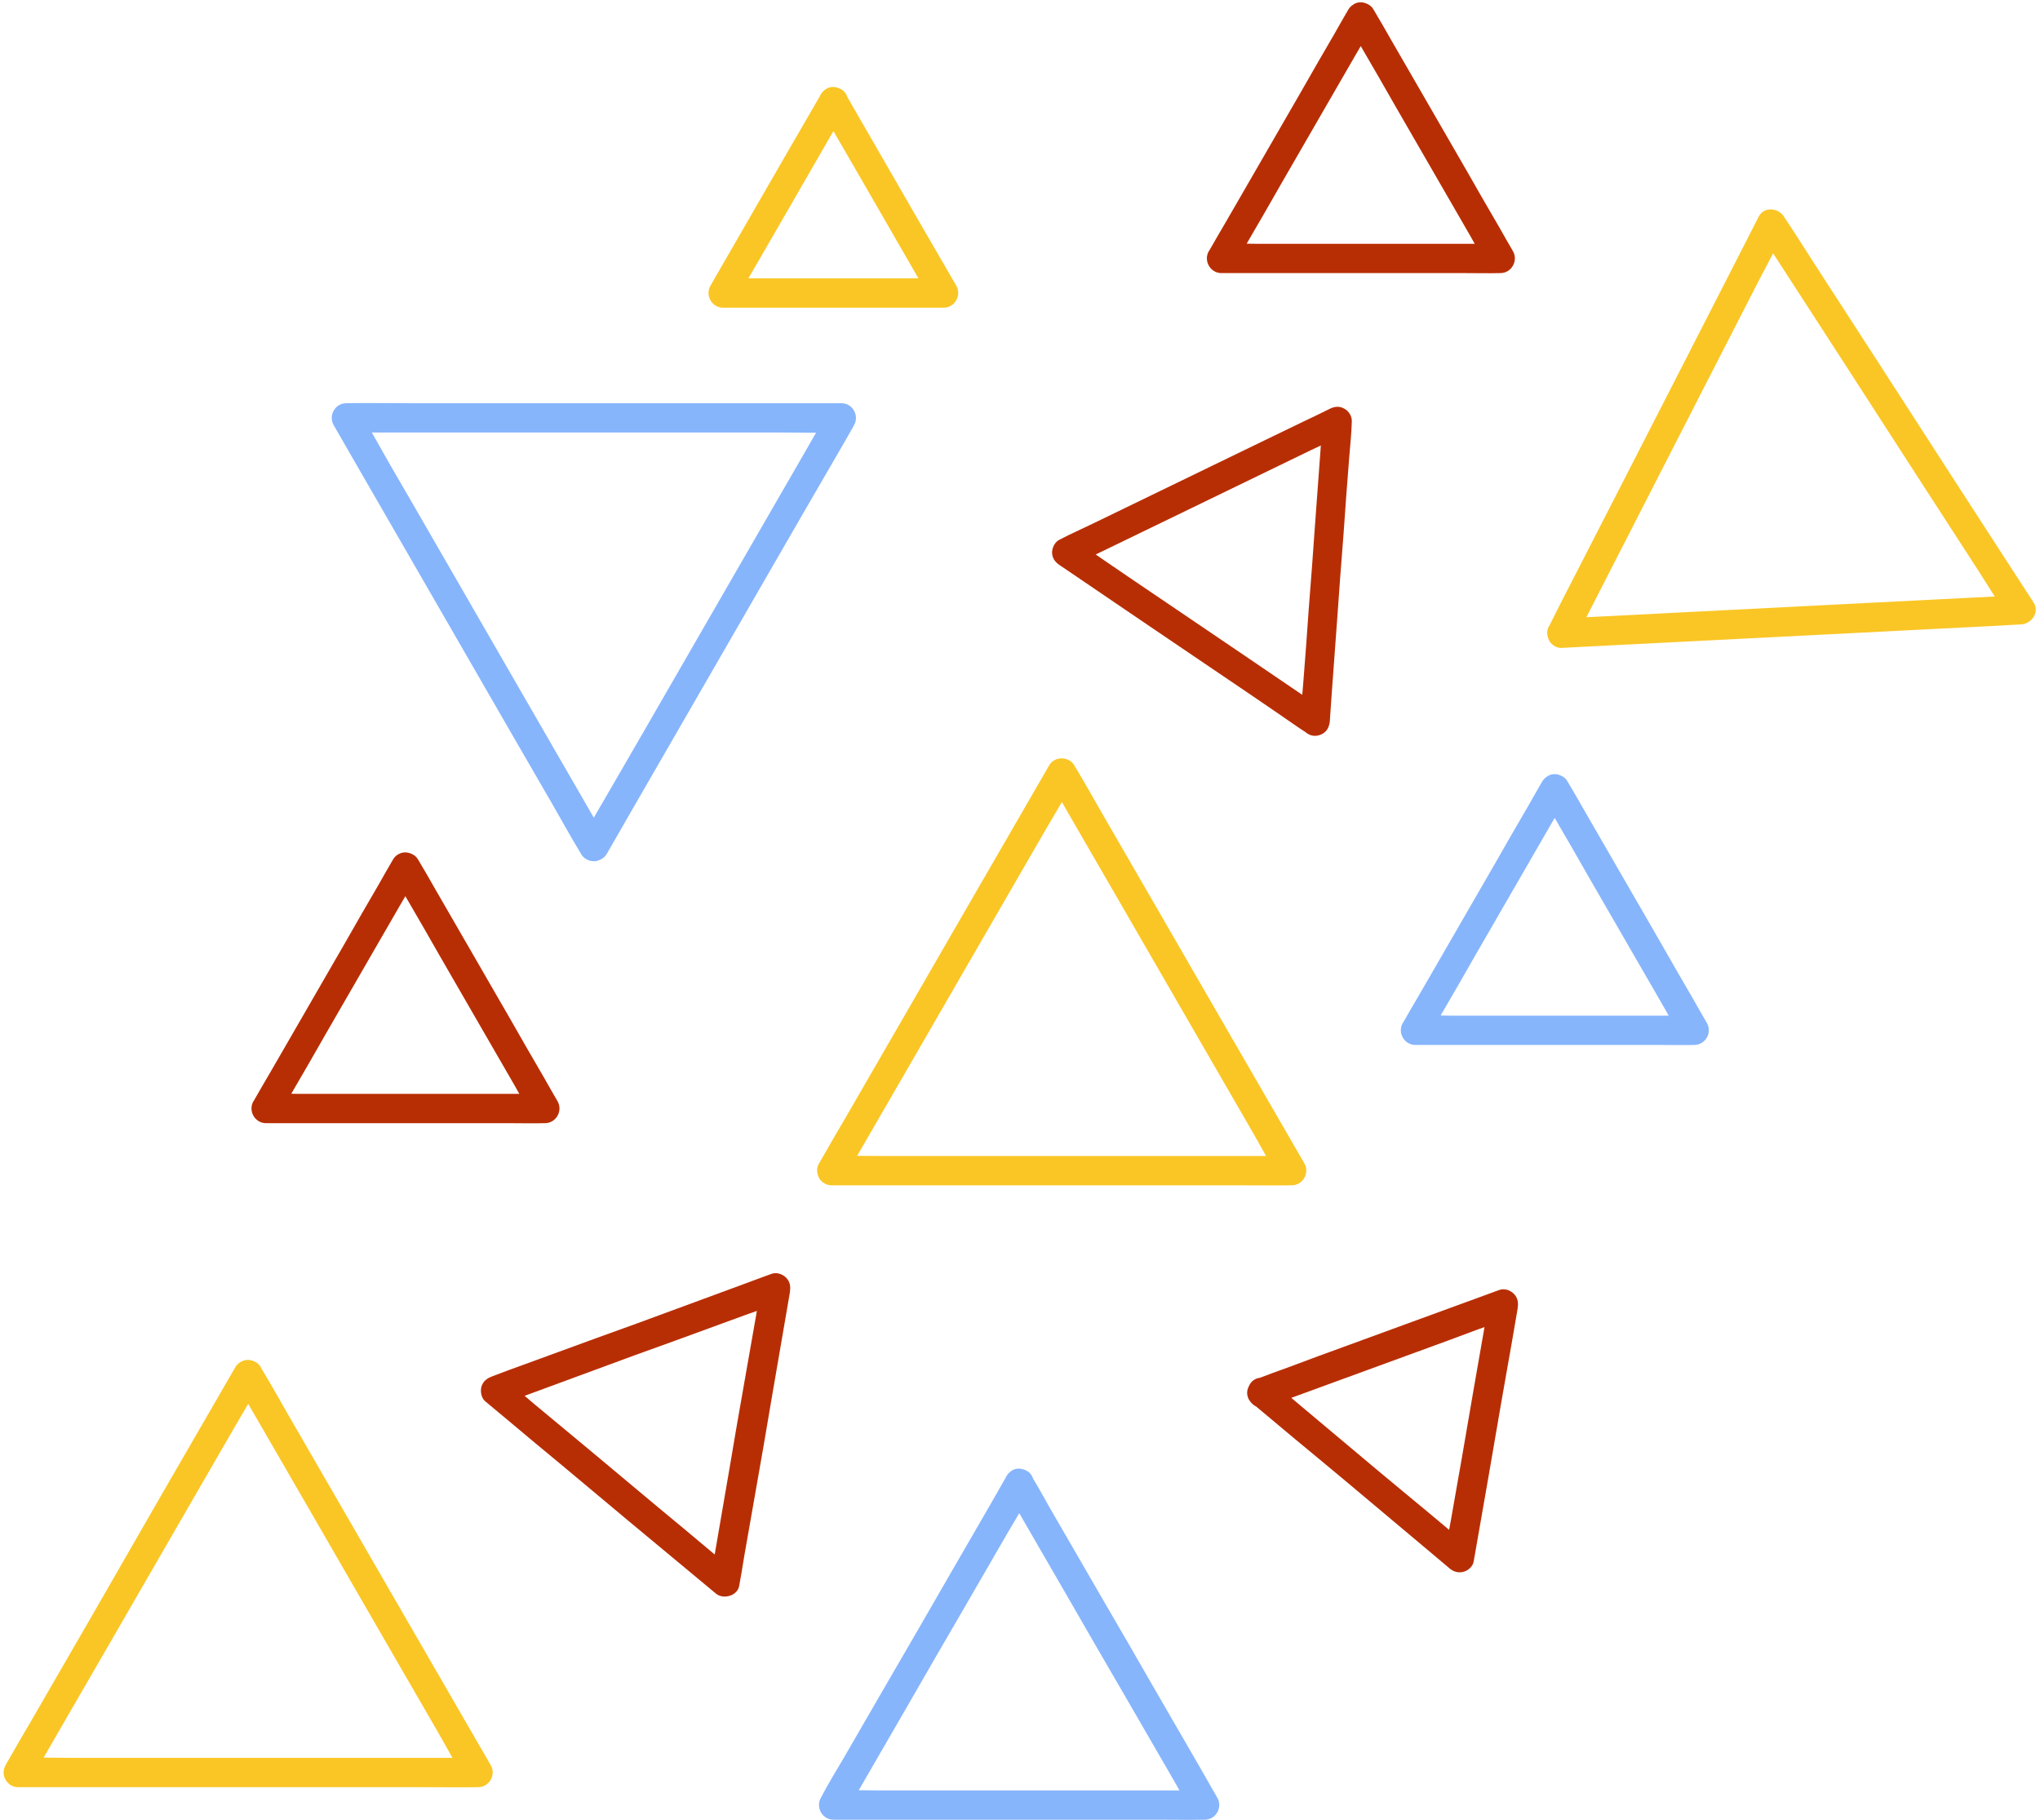 <?xml version="1.0" encoding="UTF-8" standalone="no"?><svg xmlns="http://www.w3.org/2000/svg" xmlns:xlink="http://www.w3.org/1999/xlink" fill="#000000" height="621.1" preserveAspectRatio="xMidYMid meet" version="1" viewBox="-1.2 -0.8 696.3 621.1" width="696.3" zoomAndPan="magnify"><g id="change1_1"><path d="M205.9,290.6c2.8-4.9,5.6-9.7,8.4-14.6c6.7-11.7,13.5-23.3,20.2-35c8.1-14.1,16.3-28.2,24.4-42.3 c7-12.2,14.1-24.4,21.1-36.5c3.4-5.9,6.9-11.8,10.2-17.7c0-0.1,0.1-0.2,0.1-0.2c1.9-3.3-0.5-7.5-4.3-7.5c-5.6,0-11.2,0-16.8,0 c-13.5,0-26.9,0-40.4,0c-16.3,0-32.5,0-48.8,0c-14.1,0-28.1,0-42.2,0c-6.8,0-13.7-0.1-20.5,0c-0.1,0-0.2,0-0.3,0 c-3.8,0-6.2,4.2-4.3,7.5c2.8,4.9,5.6,9.7,8.4,14.6c6.7,11.7,13.5,23.3,20.2,35c8.1,14.1,16.3,28.2,24.4,42.3 c7,12.2,14.1,24.4,21.1,36.5c3.4,5.9,6.7,11.9,10.2,17.7c0,0.1,0.1,0.2,0.1,0.2c1.3,2.3,4.6,3.3,6.8,1.8c2.3-1.5,3.2-4.4,1.8-6.8 c-2.8-4.9-5.6-9.7-8.4-14.6c-6.7-11.7-13.5-23.3-20.2-35c-8.1-14.1-16.3-28.2-24.4-42.3c-7-12.2-14.1-24.4-21.1-36.5 c-3.4-5.9-6.6-11.9-10.2-17.7c0-0.1-0.1-0.2-0.1-0.2c-1.4,2.5-2.9,5-4.3,7.5c5.6,0,11.2,0,16.8,0c13.5,0,26.9,0,40.4,0 c16.3,0,32.5,0,48.8,0c14.1,0,28.1,0,42.2,0c6.8,0,13.7,0.2,20.5,0c0.1,0,0.2,0,0.3,0c-1.4-2.5-2.9-5-4.3-7.5 c-2.8,4.9-5.6,9.7-8.4,14.6c-6.7,11.7-13.5,23.3-20.2,35c-8.1,14.1-16.3,28.2-24.4,42.3c-7,12.2-14.1,24.4-21.1,36.5 c-3.4,5.9-6.9,11.8-10.2,17.7c0,0.1-0.1,0.2-0.1,0.2c-1.3,2.3-0.6,5.6,1.8,6.8C201.5,293.6,204.5,293,205.9,290.6z" fill="#86b5fc"/></g><g id="change2_4"><path d="M132.9,292.6c-1.6,2.7-3.1,5.4-4.7,8.2c-3.8,6.5-7.6,13.1-11.3,19.6c-4.6,8-9.2,15.9-13.8,23.9 c-4,6.9-7.9,13.7-11.9,20.6c-1.9,3.3-3.9,6.6-5.8,10c0,0-0.1,0.1-0.1,0.1c-1.9,3.3,0.5,7.5,4.3,7.5c3.1,0,6.3,0,9.4,0 c7.6,0,15.1,0,22.7,0c9.2,0,18.4,0,27.6,0c7.9,0,15.8,0,23.7,0c3.8,0,7.7,0.1,11.6,0c0.1,0,0.1,0,0.2,0c3.8,0,6.2-4.2,4.3-7.5 c-1.6-2.7-3.1-5.4-4.7-8.2c-3.8-6.5-7.6-13.1-11.3-19.6c-4.6-8-9.2-15.9-13.8-23.9c-4-6.9-7.9-13.7-11.9-20.6 c-1.9-3.3-3.8-6.7-5.8-10c0,0-0.1-0.1-0.1-0.1c-1.3-2.3-4.6-3.3-6.8-1.8c-2.3,1.5-3.2,4.4-1.8,6.8c1.6,2.7,3.1,5.4,4.7,8.2 c3.8,6.5,7.6,13.1,11.3,19.6c4.6,8,9.2,15.9,13.8,23.9c4,6.9,7.9,13.7,11.9,20.6c1.9,3.3,3.7,6.8,5.8,10c0,0,0.1,0.1,0.1,0.1 c1.4-2.5,2.9-5,4.3-7.5c-3.1,0-6.3,0-9.4,0c-7.6,0-15.1,0-22.7,0c-9.2,0-18.4,0-27.6,0c-7.9,0-15.8,0-23.7,0c-3.8,0-7.7-0.2-11.6,0 c-0.1,0-0.1,0-0.2,0c1.4,2.5,2.9,5,4.3,7.5c1.6-2.7,3.1-5.4,4.7-8.2c3.8-6.5,7.6-13.1,11.3-19.6c4.6-8,9.2-15.9,13.8-23.9 c4-6.9,7.9-13.7,11.9-20.6c1.9-3.3,3.9-6.6,5.8-10c0,0,0.1-0.1,0.1-0.1c1.3-2.3,0.6-5.6-1.8-6.8 C137.3,289.5,134.3,290.1,132.9,292.6z" fill="#b82e04"/></g><g id="change2_5"><path d="M459,2.5c-1.6,2.7-3.1,5.4-4.7,8.2c-3.8,6.5-7.6,13.1-11.3,19.6c-4.6,8-9.2,15.9-13.8,23.9 c-4,6.9-7.9,13.7-11.9,20.6c-1.9,3.3-3.9,6.6-5.8,10c0,0-0.1,0.1-0.1,0.1c-1.9,3.3,0.5,7.5,4.3,7.5c3.1,0,6.3,0,9.4,0 c7.6,0,15.1,0,22.7,0c9.2,0,18.4,0,27.6,0c7.9,0,15.8,0,23.7,0c3.8,0,7.7,0.1,11.6,0c0.1,0,0.1,0,0.2,0c3.8,0,6.2-4.2,4.3-7.5 c-1.6-2.7-3.1-5.4-4.7-8.2c-3.8-6.5-7.6-13.1-11.3-19.6c-4.6-8-9.2-15.9-13.8-23.9c-4-6.9-7.9-13.7-11.9-20.6 c-1.9-3.3-3.8-6.7-5.8-10c0,0-0.1-0.1-0.1-0.1c-1.3-2.3-4.6-3.3-6.8-1.8c-2.3,1.5-3.2,4.4-1.8,6.8c1.6,2.7,3.1,5.4,4.7,8.2 c3.8,6.5,7.6,13.1,11.3,19.6c4.6,8,9.2,15.9,13.8,23.9c4,6.9,7.9,13.7,11.9,20.6c1.9,3.3,3.7,6.8,5.8,10c0,0,0.1,0.1,0.1,0.1 c1.4-2.5,2.9-5,4.3-7.5c-3.1,0-6.3,0-9.4,0c-7.6,0-15.1,0-22.7,0c-9.2,0-18.4,0-27.6,0c-7.9,0-15.8,0-23.7,0c-3.8,0-7.7-0.2-11.6,0 c-0.1,0-0.1,0-0.2,0c1.4,2.5,2.9,5,4.3,7.5c1.6-2.7,3.1-5.4,4.7-8.2c3.8-6.5,7.6-13.1,11.3-19.6c4.6-8,9.2-15.9,13.8-23.9 c4-6.9,7.9-13.7,11.9-20.6c1.9-3.3,3.9-6.6,5.8-10c0,0,0.1-0.1,0.1-0.1c1.3-2.3,0.6-5.6-1.8-6.8C463.5-0.6,460.4,0.1,459,2.5z" fill="#b82e04"/></g><g id="change3_4"><path d="M282.7,403.7c5.2,0,10.4,0,15.6,0c12.5,0,25,0,37.5,0c15.1,0,30.2,0,45.4,0c13.1,0,26.1,0,39.2,0 c6.3,0,12.6,0.1,19,0c0.1,0,0.2,0,0.3,0c3.8,0,6.2-4.2,4.3-7.5c-2.6-4.5-5.2-9-7.8-13.5c-6.3-10.8-12.5-21.7-18.8-32.5 c-7.6-13.1-15.1-26.2-22.7-39.3c-6.5-11.3-13.1-22.6-19.6-33.9c-3.2-5.5-6.2-11-9.5-16.4c0-0.1-0.1-0.2-0.1-0.2 c-1.9-3.2-6.8-3.2-8.6,0c-2.6,4.5-5.2,9-7.8,13.5c-6.3,10.8-12.5,21.7-18.8,32.5c-7.6,13.1-15.1,26.2-22.7,39.3 c-6.5,11.3-13.1,22.6-19.6,33.9c-3.2,5.5-6.4,10.9-9.5,16.4c0,0.1-0.1,0.2-0.1,0.2c-1.3,2.3-0.6,5.6,1.8,6.8 c2.4,1.3,5.4,0.6,6.8-1.8c2.6-4.5,5.2-9,7.8-13.5c6.3-10.8,12.5-21.7,18.8-32.5c7.6-13.1,15.1-26.2,22.7-39.3 c6.5-11.3,13.1-22.6,19.6-33.9c3.2-5.5,6.5-10.9,9.5-16.4c0-0.1,0.1-0.2,0.1-0.2c-2.9,0-5.8,0-8.6,0c2.6,4.5,5.2,9,7.8,13.5 c6.3,10.8,12.5,21.7,18.8,32.5c7.6,13.1,15.1,26.2,22.7,39.3c6.5,11.3,13.1,22.6,19.6,33.9c3.2,5.5,6.1,11.1,9.5,16.4 c0,0.1,0.1,0.2,0.1,0.2c1.4-2.5,2.9-5,4.3-7.5c-5.2,0-10.4,0-15.6,0c-12.5,0-25,0-37.5,0c-15.1,0-30.2,0-45.4,0 c-13.1,0-26.1,0-39.2,0c-6.3,0-12.6-0.1-19,0c-0.1,0-0.2,0-0.3,0c-2.6,0-5.1,2.3-5,5C277.8,401.5,279.9,403.7,282.7,403.7z" fill="#fac625"/></g><g id="change1_3"><path d="M342.4,502.9c-2.1,3.7-4.2,7.3-6.3,11c-5,8.7-10.1,17.4-15.1,26.1c-6.1,10.6-12.2,21.2-18.4,31.8 c-5.3,9.1-10.5,18.2-15.8,27.3c-2.6,4.4-5.3,8.8-7.7,13.4c0,0.1-0.1,0.1-0.1,0.2c-1.9,3.3,0.5,7.5,4.3,7.5c4.2,0,8.4,0,12.7,0 c10.1,0,20.1,0,30.2,0c12.2,0,24.5,0,36.7,0c10.5,0,21,0,31.5,0c5.1,0,10.3,0.1,15.4,0c0.1,0,0.1,0,0.2,0c3.8,0,6.2-4.2,4.3-7.5 c-2.1-3.7-4.2-7.3-6.3-11c-5-8.7-10.1-17.4-15.1-26.1c-6.1-10.6-12.2-21.2-18.4-31.8c-5.3-9.1-10.5-18.2-15.8-27.3 c-2.6-4.4-5-9-7.7-13.4c0-0.1-0.1-0.1-0.1-0.2c-1.3-2.3-4.6-3.3-6.8-1.8c-2.3,1.5-3.2,4.4-1.8,6.8c2.1,3.7,4.2,7.3,6.3,11 c5,8.7,10.1,17.4,15.1,26.1c6.1,10.6,12.2,21.2,18.4,31.8c5.3,9.1,10.5,18.2,15.8,27.3c2.6,4.4,5,9,7.7,13.4c0,0.1,0.1,0.1,0.1,0.2 c1.4-2.5,2.9-5,4.3-7.5c-4.2,0-8.4,0-12.7,0c-10.1,0-20.1,0-30.2,0c-12.2,0-24.5,0-36.7,0c-10.5,0-21,0-31.5,0 c-5.1,0-10.3-0.2-15.4,0c-0.1,0-0.1,0-0.2,0c1.4,2.5,2.9,5,4.3,7.5c2.1-3.7,4.2-7.3,6.3-11c5-8.7,10.1-17.4,15.1-26.1 c6.1-10.6,12.2-21.2,18.4-31.8c5.3-9.1,10.5-18.2,15.8-27.3c2.6-4.4,5.3-8.8,7.7-13.4c0-0.1,0.1-0.1,0.1-0.2 c1.3-2.3,0.6-5.6-1.8-6.8C346.8,499.8,343.8,500.4,342.4,502.9z" fill="#86b5fc"/></g><g id="change3_1"><path d="M79.1,465.8c-2.6,4.5-5.2,9-7.8,13.5c-6.3,10.8-12.5,21.7-18.8,32.5C45,524.9,37.4,538,29.9,551.1 c-6.5,11.3-13.1,22.6-19.6,33.9c-3.2,5.5-6.4,10.9-9.5,16.4c0,0.1-0.1,0.2-0.1,0.2c-1.9,3.3,0.5,7.5,4.3,7.5c5.2,0,10.4,0,15.6,0 c12.5,0,25,0,37.5,0c15.1,0,30.2,0,45.4,0c13.1,0,26.1,0,39.2,0c6.3,0,12.6,0.1,19,0c0.1,0,0.2,0,0.3,0c3.8,0,6.2-4.2,4.3-7.5 c-2.6-4.5-5.2-9-7.8-13.5c-6.3-10.8-12.5-21.7-18.8-32.5c-7.6-13.1-15.1-26.2-22.7-39.3c-6.5-11.3-13.1-22.6-19.6-33.9 c-3.2-5.5-6.2-11-9.5-16.4c0-0.1-0.1-0.2-0.1-0.2c-1.3-2.3-4.6-3.3-6.8-1.8c-2.3,1.5-3.2,4.4-1.8,6.8c2.6,4.5,5.2,9,7.8,13.5 c6.3,10.8,12.5,21.7,18.8,32.5c7.6,13.1,15.1,26.2,22.7,39.3c6.5,11.3,13.1,22.6,19.6,33.9c3.2,5.5,6.1,11.1,9.5,16.4 c0,0.1,0.1,0.2,0.1,0.2c1.4-2.5,2.9-5,4.3-7.5c-5.2,0-10.4,0-15.6,0c-12.5,0-25,0-37.5,0c-15.1,0-30.2,0-45.4,0 c-13.1,0-26.1,0-39.2,0c-6.3,0-12.7-0.2-19,0c-0.1,0-0.2,0-0.3,0c1.4,2.5,2.9,5,4.3,7.5c2.6-4.5,5.2-9,7.8-13.5 c6.3-10.8,12.5-21.7,18.8-32.5c7.6-13.1,15.1-26.2,22.7-39.3c6.5-11.3,13.1-22.6,19.6-33.9c3.2-5.5,6.4-10.9,9.5-16.4 c0-0.1,0.1-0.2,0.1-0.2c1.3-2.3,0.6-5.6-1.8-6.8C83.6,462.7,80.5,463.4,79.1,465.8z" fill="#fac625"/></g><g id="change2_2"><path d="M251.1,540.4c0.6-3.3,1.2-6.7,1.7-10c1.4-8,2.8-15.9,4.2-23.9c1.7-9.7,3.4-19.3,5-29c1.4-8.3,2.9-16.7,4.3-25 c0.7-4.1,1.4-8.1,2.1-12.2c0-0.1,0-0.1,0-0.2c0.3-1.8,0.1-3.5-1.3-4.9c-1.2-1.2-3.2-1.9-4.9-1.3c-3.2,1.2-6.4,2.3-9.5,3.5 c-7.6,2.8-15.2,5.6-22.8,8.4c-9.2,3.4-18.4,6.8-27.7,10.1c-7.9,2.9-15.9,5.8-23.8,8.7c-3.9,1.4-7.7,2.8-11.6,4.3 c-0.1,0-0.1,0-0.2,0.1c-1.7,0.6-3,1.7-3.5,3.5c-0.4,1.6,0,3.8,1.3,4.9c2.6,2.2,5.2,4.3,7.8,6.5c6.2,5.2,12.4,10.4,18.6,15.5 c7.5,6.3,15.1,12.6,22.6,18.9c6.5,5.4,13,10.8,19.5,16.2c3.2,2.6,6.3,5.3,9.5,7.9c0,0,0.1,0.1,0.1,0.1c2,1.7,5.1,2.1,7.1,0 c1.7-1.8,2.1-5.3,0-7.1c-2.6-2.2-5.2-4.3-7.8-6.5c-6.2-5.2-12.4-10.4-18.6-15.5c-7.5-6.3-15.1-12.6-22.6-18.9 c-6.5-5.4-13-10.8-19.5-16.2c-3.1-2.6-6.2-5.4-9.5-7.9c0,0-0.1-0.1-0.1-0.1c-0.7,2.8-1.5,5.6-2.2,8.4c3.2-1.2,6.4-2.3,9.5-3.5 c7.6-2.8,15.2-5.6,22.8-8.4c9.2-3.4,18.4-6.8,27.7-10.1c7.9-2.9,15.9-5.8,23.8-8.7c3.9-1.4,7.8-2.7,11.6-4.3c0.1,0,0.1,0,0.2-0.1 c-2.1-2.1-4.1-4.1-6.2-6.2c-0.6,3.3-1.2,6.7-1.7,10c-1.4,8-2.8,15.9-4.2,23.9c-1.7,9.7-3.4,19.3-5,29c-1.4,8.3-2.9,16.7-4.3,25 c-0.7,4.1-1.4,8.1-2.1,12.2c0,0.1,0,0.1,0,0.2c-0.4,2.6,0.7,5.5,3.5,6.2C247.4,544.5,250.6,543.2,251.1,540.4z" fill="#b82e04"/></g><g id="change2_1"><path d="M426,477.9c2.2,1.9,4.5,3.7,6.7,5.6c5.4,4.5,10.7,9,16.1,13.4c6.5,5.4,13,10.8,19.5,16.3 c5.6,4.7,11.2,9.4,16.8,14.1c2.7,2.3,5.5,4.6,8.2,6.9c0,0,0.1,0.1,0.1,0.1c1.4,1.2,3,1.8,4.9,1.3c1.6-0.4,3.2-1.8,3.5-3.5 c0.5-2.9,1-5.7,1.5-8.6c1.2-6.9,2.4-13.8,3.6-20.6c1.4-8.3,2.9-16.7,4.3-25c1.3-7.2,2.5-14.4,3.8-21.6c0.6-3.5,1.2-7,1.8-10.5 c0-0.1,0-0.1,0-0.2c0.3-1.8,0.1-3.5-1.3-4.9c-1.2-1.2-3.2-1.9-4.9-1.3c-2.7,1-5.5,2-8.2,3c-6.6,2.4-13.1,4.8-19.7,7.2 c-7.9,2.9-15.9,5.8-23.8,8.7c-6.9,2.5-13.7,5-20.6,7.6c-3.3,1.2-6.7,2.4-10,3.7c0,0-0.1,0-0.1,0.1c-2.4,0.9-4.4,3.4-3.5,6.2 c0.8,2.4,3.5,4.5,6.2,3.5c2.7-1,5.5-2,8.2-3c6.6-2.4,13.1-4.8,19.7-7.2c7.9-2.9,15.9-5.8,23.8-8.7c6.9-2.5,13.7-5,20.6-7.6 c3.3-1.2,6.8-2.3,10-3.7c0,0,0.1,0,0.1-0.1c-2.1-2.1-4.1-4.1-6.2-6.2c-0.5,2.9-1,5.7-1.5,8.6c-1.2,6.9-2.4,13.8-3.6,20.6 c-1.4,8.3-2.9,16.7-4.3,25c-1.3,7.2-2.5,14.4-3.8,21.6c-0.6,3.5-1.4,7-1.8,10.5c0,0.1,0,0.1,0,0.2c2.8-0.7,5.6-1.5,8.4-2.2 c-2.2-1.9-4.5-3.7-6.7-5.6c-5.4-4.5-10.7-9-16.1-13.4c-6.5-5.4-13-10.8-19.5-16.3c-5.6-4.7-11.2-9.4-16.8-14.1 c-2.7-2.3-5.5-4.6-8.2-6.9c0,0-0.1-0.1-0.1-0.1c-2-1.7-5.1-2.1-7.1,0C424.3,472.7,423.8,476.1,426,477.9z" fill="#b82e04"/></g><g id="change2_3"><path d="M452.7,245.3c0.2-3.4,0.5-6.8,0.7-10.1c0.6-8.2,1.2-16.3,1.8-24.5c0.7-9.8,1.4-19.7,2.2-29.5 c0.6-8.5,1.2-17.1,1.9-25.6c0.3-4.1,0.8-8.3,0.9-12.4c0-0.1,0-0.1,0-0.2c0.1-1.7-1-3.5-2.5-4.3c-1.6-1-3.4-0.8-5,0 c-3,1.5-6.1,3-9.1,4.4c-7.4,3.6-14.7,7.1-22.1,10.7c-8.9,4.3-17.7,8.6-26.6,12.9c-7.7,3.7-15.4,7.5-23.1,11.2 c-3.7,1.8-7.6,3.5-11.2,5.4c-0.1,0-0.1,0.1-0.2,0.1c-1.5,0.7-2.5,2.7-2.5,4.3c0,1.9,1,3.3,2.5,4.3c2.8,1.9,5.6,3.8,8.4,5.7 c6.8,4.6,13.5,9.2,20.3,13.8c8.2,5.5,16.3,11.1,24.5,16.6c7.1,4.8,14.2,9.6,21.2,14.4c3.4,2.3,6.8,4.8,10.3,7 c0.1,0,0.1,0.1,0.1,0.1c2.2,1.5,5.6,0.5,6.8-1.8c1.3-2.5,0.5-5.3-1.8-6.8c-2.8-1.9-5.6-3.8-8.4-5.7c-6.8-4.6-13.5-9.2-20.3-13.8 c-8.2-5.5-16.3-11.1-24.5-16.6c-7.1-4.8-14.2-9.6-21.2-14.4c-3.4-2.3-6.8-4.8-10.3-7c-0.1,0-0.1-0.1-0.1-0.1c0,2.9,0,5.8,0,8.6 c3-1.5,6.1-3,9.1-4.4c7.4-3.6,14.7-7.1,22.1-10.7c8.9-4.3,17.7-8.6,26.6-12.9c7.7-3.7,15.4-7.5,23.1-11.2c3.7-1.8,7.6-3.5,11.2-5.4 c0.1,0,0.1-0.1,0.2-0.1c-2.5-1.4-5-2.9-7.5-4.3c-0.2,3.4-0.5,6.8-0.7,10.1c-0.6,8.2-1.2,16.3-1.8,24.5c-0.7,9.8-1.4,19.7-2.2,29.5 c-0.6,8.5-1.2,17.1-1.9,25.6c-0.3,4.1-0.8,8.3-0.9,12.4c0,0.1,0,0.1,0,0.2c-0.2,2.6,2.4,5.1,5,5 C450.5,250.2,452.5,248.1,452.7,245.3z" fill="#b82e04"/></g><g id="change1_2"><path d="M525.2,265.9c-1.6,2.7-3.1,5.4-4.7,8.2c-3.8,6.5-7.6,13.1-11.3,19.6c-4.6,8-9.2,15.9-13.8,23.9 c-4,6.9-7.9,13.7-11.9,20.6c-1.9,3.3-3.9,6.6-5.8,10c0,0-0.1,0.1-0.1,0.1c-1.9,3.3,0.5,7.5,4.3,7.5c3.1,0,6.3,0,9.4,0 c7.6,0,15.1,0,22.7,0c9.2,0,18.4,0,27.6,0c7.9,0,15.8,0,23.7,0c3.8,0,7.7,0.1,11.6,0c0.1,0,0.1,0,0.2,0c3.8,0,6.2-4.2,4.3-7.5 c-1.6-2.7-3.1-5.4-4.7-8.2c-3.8-6.5-7.6-13.1-11.3-19.6c-4.6-8-9.2-15.9-13.8-23.9c-4-6.9-7.9-13.7-11.9-20.6 c-1.9-3.3-3.8-6.7-5.8-10c0,0-0.1-0.1-0.1-0.1c-1.3-2.3-4.6-3.3-6.8-1.8c-2.3,1.5-3.2,4.4-1.8,6.8c1.6,2.7,3.1,5.4,4.7,8.2 c3.8,6.5,7.6,13.1,11.3,19.6c4.6,8,9.2,15.9,13.8,23.9c4,6.9,7.9,13.7,11.9,20.6c1.9,3.3,3.7,6.8,5.8,10c0,0,0.1,0.1,0.1,0.1 c1.4-2.5,2.9-5,4.3-7.5c-3.1,0-6.3,0-9.4,0c-7.6,0-15.1,0-22.7,0c-9.2,0-18.4,0-27.6,0c-7.9,0-15.8,0-23.7,0c-3.8,0-7.7-0.2-11.6,0 c-0.1,0-0.1,0-0.2,0c1.4,2.5,2.9,5,4.3,7.5c1.6-2.7,3.1-5.4,4.7-8.2c3.8-6.5,7.6-13.1,11.3-19.6c4.6-8,9.2-15.9,13.8-23.9 c4-6.9,7.9-13.7,11.9-20.6c1.9-3.3,3.9-6.6,5.8-10c0,0,0.1-0.1,0.1-0.1c1.3-2.3,0.6-5.6-1.8-6.8 C529.7,262.9,526.6,263.5,525.2,265.9z" fill="#86b5fc"/></g><g id="change3_2"><path d="M531.9,220.3c5.2-0.3,10.4-0.5,15.6-0.8c12.5-0.6,25-1.3,37.5-1.9c15.1-0.8,30.2-1.5,45.3-2.3 c13-0.7,26.1-1.3,39.1-2c6.3-0.3,12.6-0.6,18.9-1c0.1,0,0.2,0,0.3,0c3.6-0.2,6.5-4.2,4.3-7.5c-2.8-4.4-5.7-8.7-8.5-13.1 c-6.8-10.5-13.6-21-20.4-31.5c-8.2-12.7-16.4-25.4-24.6-38.1c-7.1-11-14.2-21.9-21.3-32.9c-3.4-5.3-6.8-10.7-10.3-15.9 c-0.1-0.1-0.1-0.2-0.1-0.2c-1.9-3-6.8-3.5-8.6,0c-2.4,4.6-4.7,9.3-7.1,13.9c-5.7,11.1-11.4,22.3-17.1,33.4 c-6.9,13.5-13.8,26.9-20.7,40.4c-6,11.6-11.9,23.3-17.9,34.9c-2.9,5.6-5.8,11.2-8.6,16.9c0,0.1-0.1,0.2-0.1,0.2 c-1.2,2.3-0.7,5.5,1.8,6.8c2.3,1.2,5.6,0.7,6.8-1.8c2.4-4.6,4.7-9.3,7.1-13.9c5.7-11.1,11.4-22.3,17.1-33.4 c6.9-13.5,13.8-26.9,20.7-40.4c6-11.6,11.9-23.3,17.9-34.9c2.9-5.6,6-11.2,8.6-16.9c0-0.1,0.1-0.2,0.1-0.2c-2.9,0-5.8,0-8.6,0 c2.8,4.4,5.7,8.7,8.5,13.1c6.8,10.5,13.6,21,20.4,31.5c8.2,12.7,16.4,25.4,24.6,38.1c7.1,11,14.2,21.9,21.3,32.9 c3.4,5.3,6.7,10.7,10.3,15.9c0.1,0.1,0.1,0.2,0.1,0.2c1.4-2.5,2.9-5,4.3-7.5c-5.2,0.3-10.4,0.5-15.6,0.8c-12.5,0.6-25,1.3-37.5,1.9 c-15.1,0.8-30.2,1.5-45.3,2.3c-13,0.7-26.1,1.3-39.1,2c-6.3,0.3-12.6,0.6-18.9,1c-0.1,0-0.2,0-0.3,0c-2.6,0.1-5.1,2.2-5,5 C527,217.9,529.1,220.5,531.9,220.3z" fill="#fac625"/></g><g id="change3_3"><path d="M279,31.4c-4.3,7.4-8.5,14.7-12.8,22.1c-6.8,11.7-13.5,23.5-20.3,35.2c-1.5,2.7-3.1,5.3-4.6,8 c-1.9,3.3,0.5,7.5,4.3,7.5c8.5,0,17,0,25.5,0c13.5,0,27.1,0,40.6,0c3.1,0,6.2,0,9.2,0c3.8,0,6.2-4.2,4.3-7.5 c-4.3-7.4-8.5-14.7-12.8-22.1c-6.8-11.7-13.5-23.5-20.3-35.2c-1.5-2.7-3.1-5.3-4.6-8c-1.3-2.3-4.6-3.3-6.8-1.8 c-2.3,1.5-3.2,4.4-1.8,6.8c4.3,7.4,8.5,14.7,12.8,22.1c6.8,11.7,13.5,23.5,20.3,35.2c1.5,2.7,3.1,5.3,4.6,8c1.4-2.5,2.9-5,4.3-7.5 c-8.5,0-17,0-25.5,0c-13.5,0-27.1,0-40.6,0c-3.1,0-6.2,0-9.2,0c1.4,2.5,2.9,5,4.3,7.5c4.3-7.4,8.5-14.7,12.8-22.1 c6.8-11.7,13.5-23.5,20.3-35.2c1.5-2.7,3.1-5.3,4.6-8c1.3-2.3,0.6-5.6-1.8-6.8C283.5,28.4,280.4,29,279,31.4z" fill="#fac625"/></g></svg>